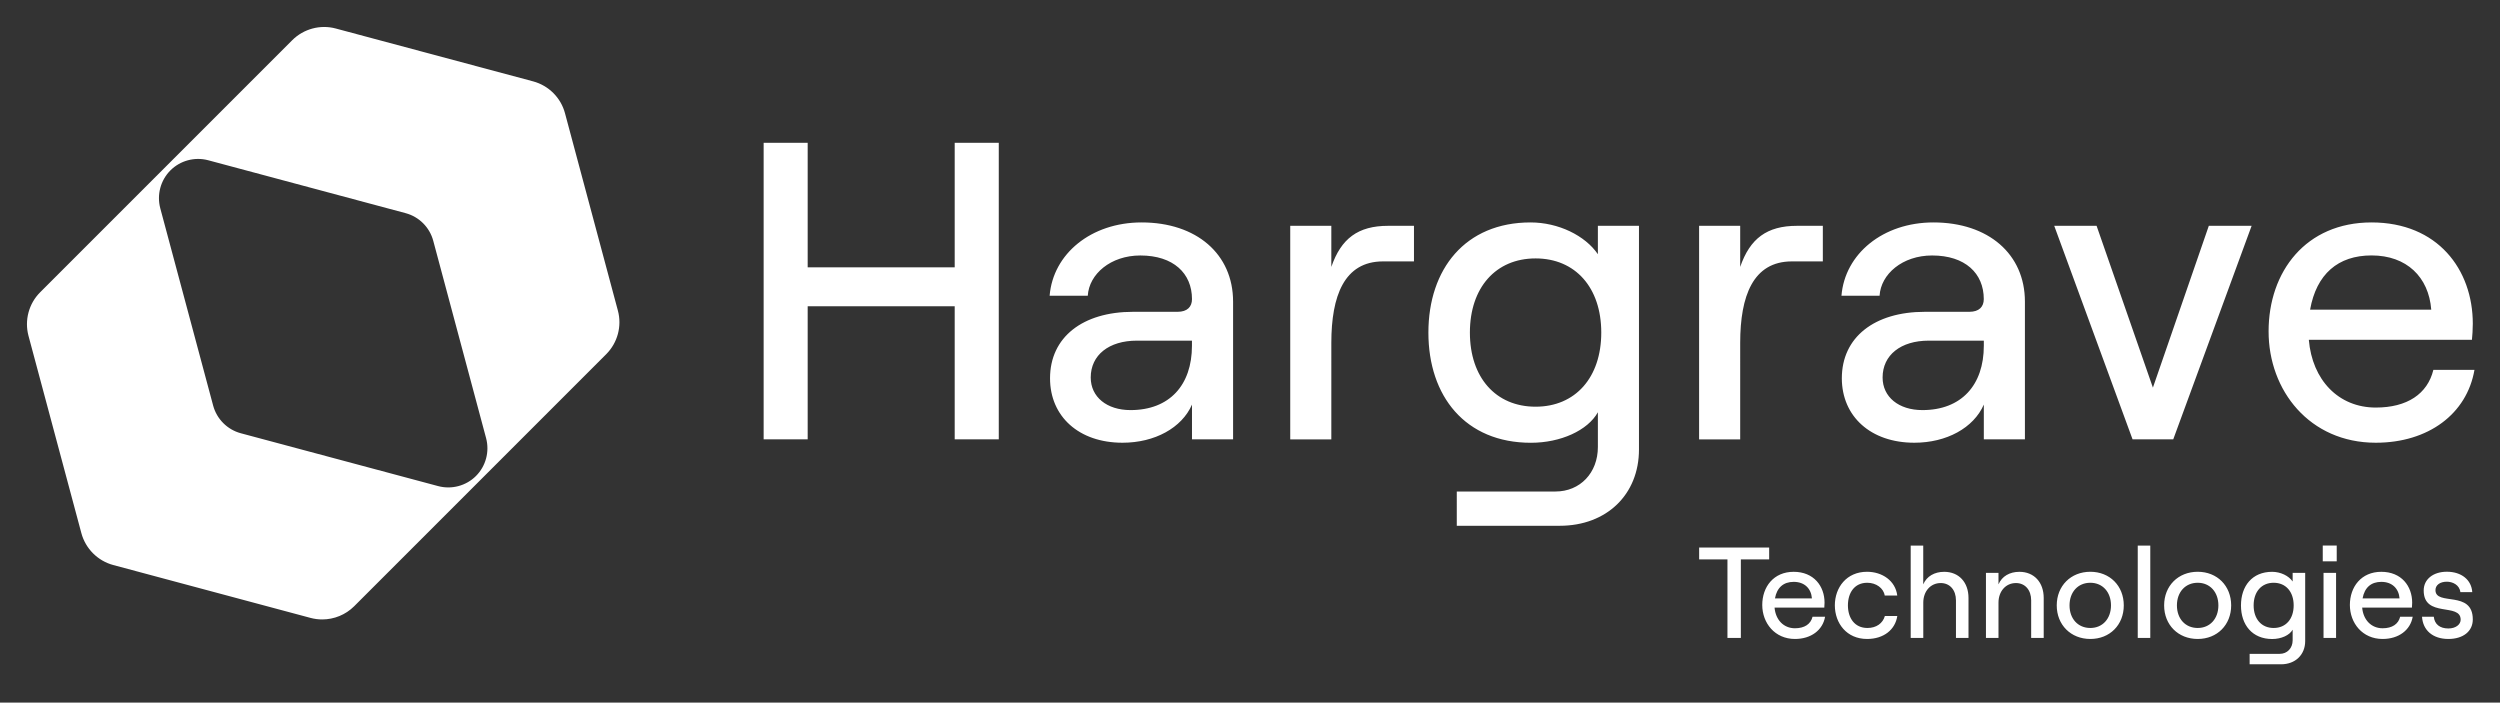 <?xml version="1.0" encoding="iso-8859-1"?>
<svg version="1.1" id="Layer_1" xmlns="http://www.w3.org/2000/svg" xmlns:xlink="http://www.w3.org/1999/xlink" x="0px" y="0px"
	 viewBox="66 66 612 172" style="enable-background:new 66 66 612 172;" xml:space="preserve">
<rect x="66" y="66" width="612" height="172" fill="#333333" stroke="none"/>
<path fill="#ffffff" d="M631.51,141.81c1.55-8.71,6.84-13.28,15.04-13.28c8.61,0,14,5.29,14.62,13.28H631.51z M647.59,174.38
	c12.86,0,22.3-7.05,24.16-17.84h-10.06c-1.45,5.91-6.43,9.23-14.1,9.23c-9.13,0-15.56-6.74-16.39-16.59h39.93
	c0.1-0.93,0.21-2.59,0.21-3.94c0-13.28-8.61-24.79-24.79-24.79c-16.08,0-25.2,12.03-25.2,26.66
	C621.34,161.62,631.4,174.38,647.59,174.38 M588.05,173.55h9.96l19.19-52.28h-10.48l-13.69,39.62l-13.79-39.62h-10.37L588.05,173.55
	z M526.86,158.41c0-5.5,4.46-9.02,11.3-9.02h13.48v1.24c0,9.65-5.5,15.76-15.04,15.76C530.8,166.39,526.86,163.18,526.86,158.41
	 M534.63,174.38c7.88,0,14.52-3.63,17.01-9.34v8.51h10.06v-33.71c0-11.62-8.92-19.39-22.4-19.39c-12.34,0-21.68,7.68-22.51,17.94
	h9.33c0.31-5.29,5.6-9.85,12.86-9.85c8.09,0,12.65,4.36,12.65,10.68c0,1.87-1.14,3.11-3.53,3.11h-10.89
	c-12.34,0-20.33,6.22-20.33,16.28C516.9,167.95,523.95,174.38,534.63,174.38 M504.66,129.99h7.57v-8.71h-6.33
	c-7.36,0-11.51,3.11-13.9,10.06v-10.06h-10.06v52.28h10.06V149.9C492.01,138.49,495.12,129.99,504.66,129.99 M425.83,147.41
	c0-10.99,6.33-18.15,16.08-18.15c9.75,0,16.08,7.16,16.08,18.15c0,10.99-6.33,18.15-16.08,18.15
	C432.16,165.56,425.83,158.41,425.83,147.41 M422.62,194.71h25.2c11.51,0,19.4-7.68,19.4-18.67v-54.76h-10.06v6.95
	c-3.11-4.56-9.65-7.78-16.49-7.78c-15.97,0-25,11.41-25,26.97s9.02,26.97,25.1,26.97c7.26,0,13.9-3.01,16.39-7.47v8.51
	c0,6.33-4.36,10.89-10.37,10.89h-24.17V194.71z M404.57,129.99h7.57v-8.71h-6.33c-7.36,0-11.51,3.11-13.9,10.06v-10.06h-10.06v52.28
	h10.06V149.9C391.92,138.49,395.03,129.99,404.57,129.99 M333.01,158.41c0-5.5,4.46-9.02,11.3-9.02h13.48v1.24
	c0,9.65-5.5,15.76-15.04,15.76C336.95,166.39,333.01,163.18,333.01,158.41 M340.79,174.38c7.88,0,14.52-3.63,17.01-9.34v8.51h10.06
	v-33.71c0-11.62-8.92-19.39-22.4-19.39c-12.34,0-21.68,7.68-22.51,17.94h9.34c0.31-5.29,5.6-9.85,12.86-9.85
	c8.09,0,12.65,4.36,12.65,10.68c0,1.87-1.14,3.11-3.53,3.11h-10.89c-12.34,0-20.33,6.22-20.33,16.28
	C323.05,167.95,330.1,174.38,340.79,174.38 M299.71,100.95v30.49h-35.99v-30.49h-10.78v72.6h10.78v-32.57h35.99v32.57h10.79v-72.6
	H299.71z M665.36,222.42c3.61,0,5.98-1.87,5.98-4.78c0-7.27-9.14-3.22-9.14-7.18c0-1.23,1.11-2.06,2.78-2.06
	c1.36,0,3.1,0.73,3.32,2.56h2.91c-0.19-3-2.63-5-6.23-5c-3.32,0-5.66,1.83-5.66,4.59c0,6.8,9.05,2.91,9.05,7.15
	c0,1.17-1.2,2.15-3.01,2.15c-2.09,0-3.38-1.04-3.57-2.88h-2.88C659.12,220.33,661.59,222.42,665.36,222.42 M644.36,212.49
	c0.48-2.66,2.09-4.05,4.59-4.05c2.62,0,4.27,1.61,4.46,4.05H644.36z M649.26,222.42c3.92,0,6.8-2.15,7.37-5.44h-3.07
	c-0.44,1.8-1.96,2.82-4.3,2.82c-2.78,0-4.74-2.06-5-5.06h12.18c0.03-0.28,0.06-0.79,0.06-1.2c0-4.05-2.62-7.56-7.56-7.56
	c-4.9,0-7.69,3.67-7.69,8.13C641.26,218.53,644.32,222.42,649.26,222.42 M634.61,203.41h3.42v-3.86h-3.42V203.41z M634.8,222.17
	h3.07v-15.94h-3.07V222.17z M617.69,214.2c0-3.35,1.93-5.54,4.9-5.54c2.97,0,4.9,2.18,4.9,5.54c0,3.35-1.93,5.53-4.9,5.53
	C619.62,219.73,617.69,217.55,617.69,214.2 M616.71,228.62h7.69c3.51,0,5.91-2.34,5.91-5.69v-16.7h-3.07v2.12
	c-0.95-1.39-2.94-2.37-5.03-2.37c-4.87,0-7.62,3.48-7.62,8.23c0,4.74,2.75,8.22,7.65,8.22c2.21,0,4.24-0.92,5-2.28v2.59
	c0,1.93-1.33,3.32-3.16,3.32h-7.37V228.62z M598.91,214.2c0-3.26,2.06-5.54,5.09-5.54c3,0,5.06,2.28,5.06,5.54
	c0,3.26-2.06,5.53-5.06,5.53C600.96,219.73,598.91,217.46,598.91,214.2 M604,222.42c4.77,0,8.19-3.45,8.19-8.22
	c0-4.78-3.42-8.23-8.19-8.23c-4.78,0-8.22,3.45-8.22,8.23C595.78,218.97,599.22,222.42,604,222.42 M589.32,222.17h3.07v-22.61h-3.07
	V222.17z M572.62,214.2c0-3.26,2.06-5.54,5.09-5.54c3.01,0,5.06,2.28,5.06,5.54c0,3.26-2.06,5.53-5.06,5.53
	C574.68,219.73,572.62,217.46,572.62,214.2 M577.71,222.42c4.78,0,8.19-3.45,8.19-8.22c0-4.78-3.42-8.23-8.19-8.23
	c-4.77,0-8.22,3.45-8.22,8.23C569.49,218.97,572.94,222.42,577.71,222.42 M552.16,222.17h3.07v-8.63c0-2.78,1.77-4.81,4.27-4.81
	c2.25,0,3.73,1.71,3.73,4.24v9.2h3.07v-9.8c0-3.8-2.34-6.39-5.95-6.39c-2.37,0-4.27,1.08-5.12,3.07v-2.82h-3.07V222.17z
	 M533.75,222.17h3.07v-8.63c0-2.78,1.77-4.81,4.27-4.81c2.24,0,3.73,1.71,3.73,4.24v9.2h3.07v-9.8c0-3.8-2.34-6.39-5.95-6.39
	c-2.37,0-4.27,1.08-5.13,3.07v-9.49h-3.07V222.17z M523.06,222.42c4.08,0,6.9-2.28,7.4-5.63h-3.04c-0.51,1.8-2.09,2.94-4.27,2.94
	c-3.16,0-4.78-2.47-4.78-5.53c0-3.07,1.58-5.54,4.74-5.54c2.18,0,3.99,1.33,4.27,3.13h3.07c-0.44-3.61-3.67-5.82-7.4-5.82
	c-5,0-7.88,3.83-7.88,8.23C515.19,218.6,518.07,222.42,523.06,222.42 M500.51,212.49c0.48-2.66,2.09-4.05,4.59-4.05
	c2.63,0,4.27,1.61,4.46,4.05H500.51z M505.41,222.42c3.92,0,6.8-2.15,7.37-5.44h-3.07c-0.44,1.8-1.96,2.82-4.3,2.82
	c-2.78,0-4.74-2.06-5-5.06h12.18c0.03-0.28,0.06-0.79,0.06-1.2c0-4.05-2.63-7.56-7.56-7.56c-4.9,0-7.69,3.67-7.69,8.13
	C497.41,218.53,500.48,222.42,505.41,222.42 M488.87,222.17h3.29v-19.23h6.93v-2.91h-17.14v2.91h6.93V222.17z M107.72,107.71
	c2.41-2.41,5.95-3.36,9.25-2.48l48.32,12.95c3.3,0.88,5.89,3.47,6.77,6.77L185,173.27c0.88,3.3-0.07,6.84-2.48,9.25
	c-2.41,2.41-5.95,3.36-9.25,2.48l-48.32-12.94c-3.29-0.88-5.89-3.48-6.77-6.77l-12.95-48.32
	C104.36,113.67,105.3,110.13,107.72,107.71L107.72,107.71L107.72,107.71z M217.26,142.04l-12.95-48.32c-1.01-3.8-4-6.78-7.8-7.8
	L148.20,72.98c-3.79-1.02-7.87,0.08-10.65,2.85l-30.86,30.86v0c0,0-0.01,0.01-0.01,0.01l-30.85,30.85
	c-2.78,2.77-3.87,6.85-2.86,10.65l12.95,48.32c1.02,3.79,4,6.78,7.8,7.8l48.32,12.95c0.94,0.25,1.89,0.37,2.84,0.37
	c2.89,0,5.72-1.14,7.81-3.22l30.86-30.86l30.86-30.86C217.19,149.91,218.28,145.83,217.26,142.04"/>
</svg>